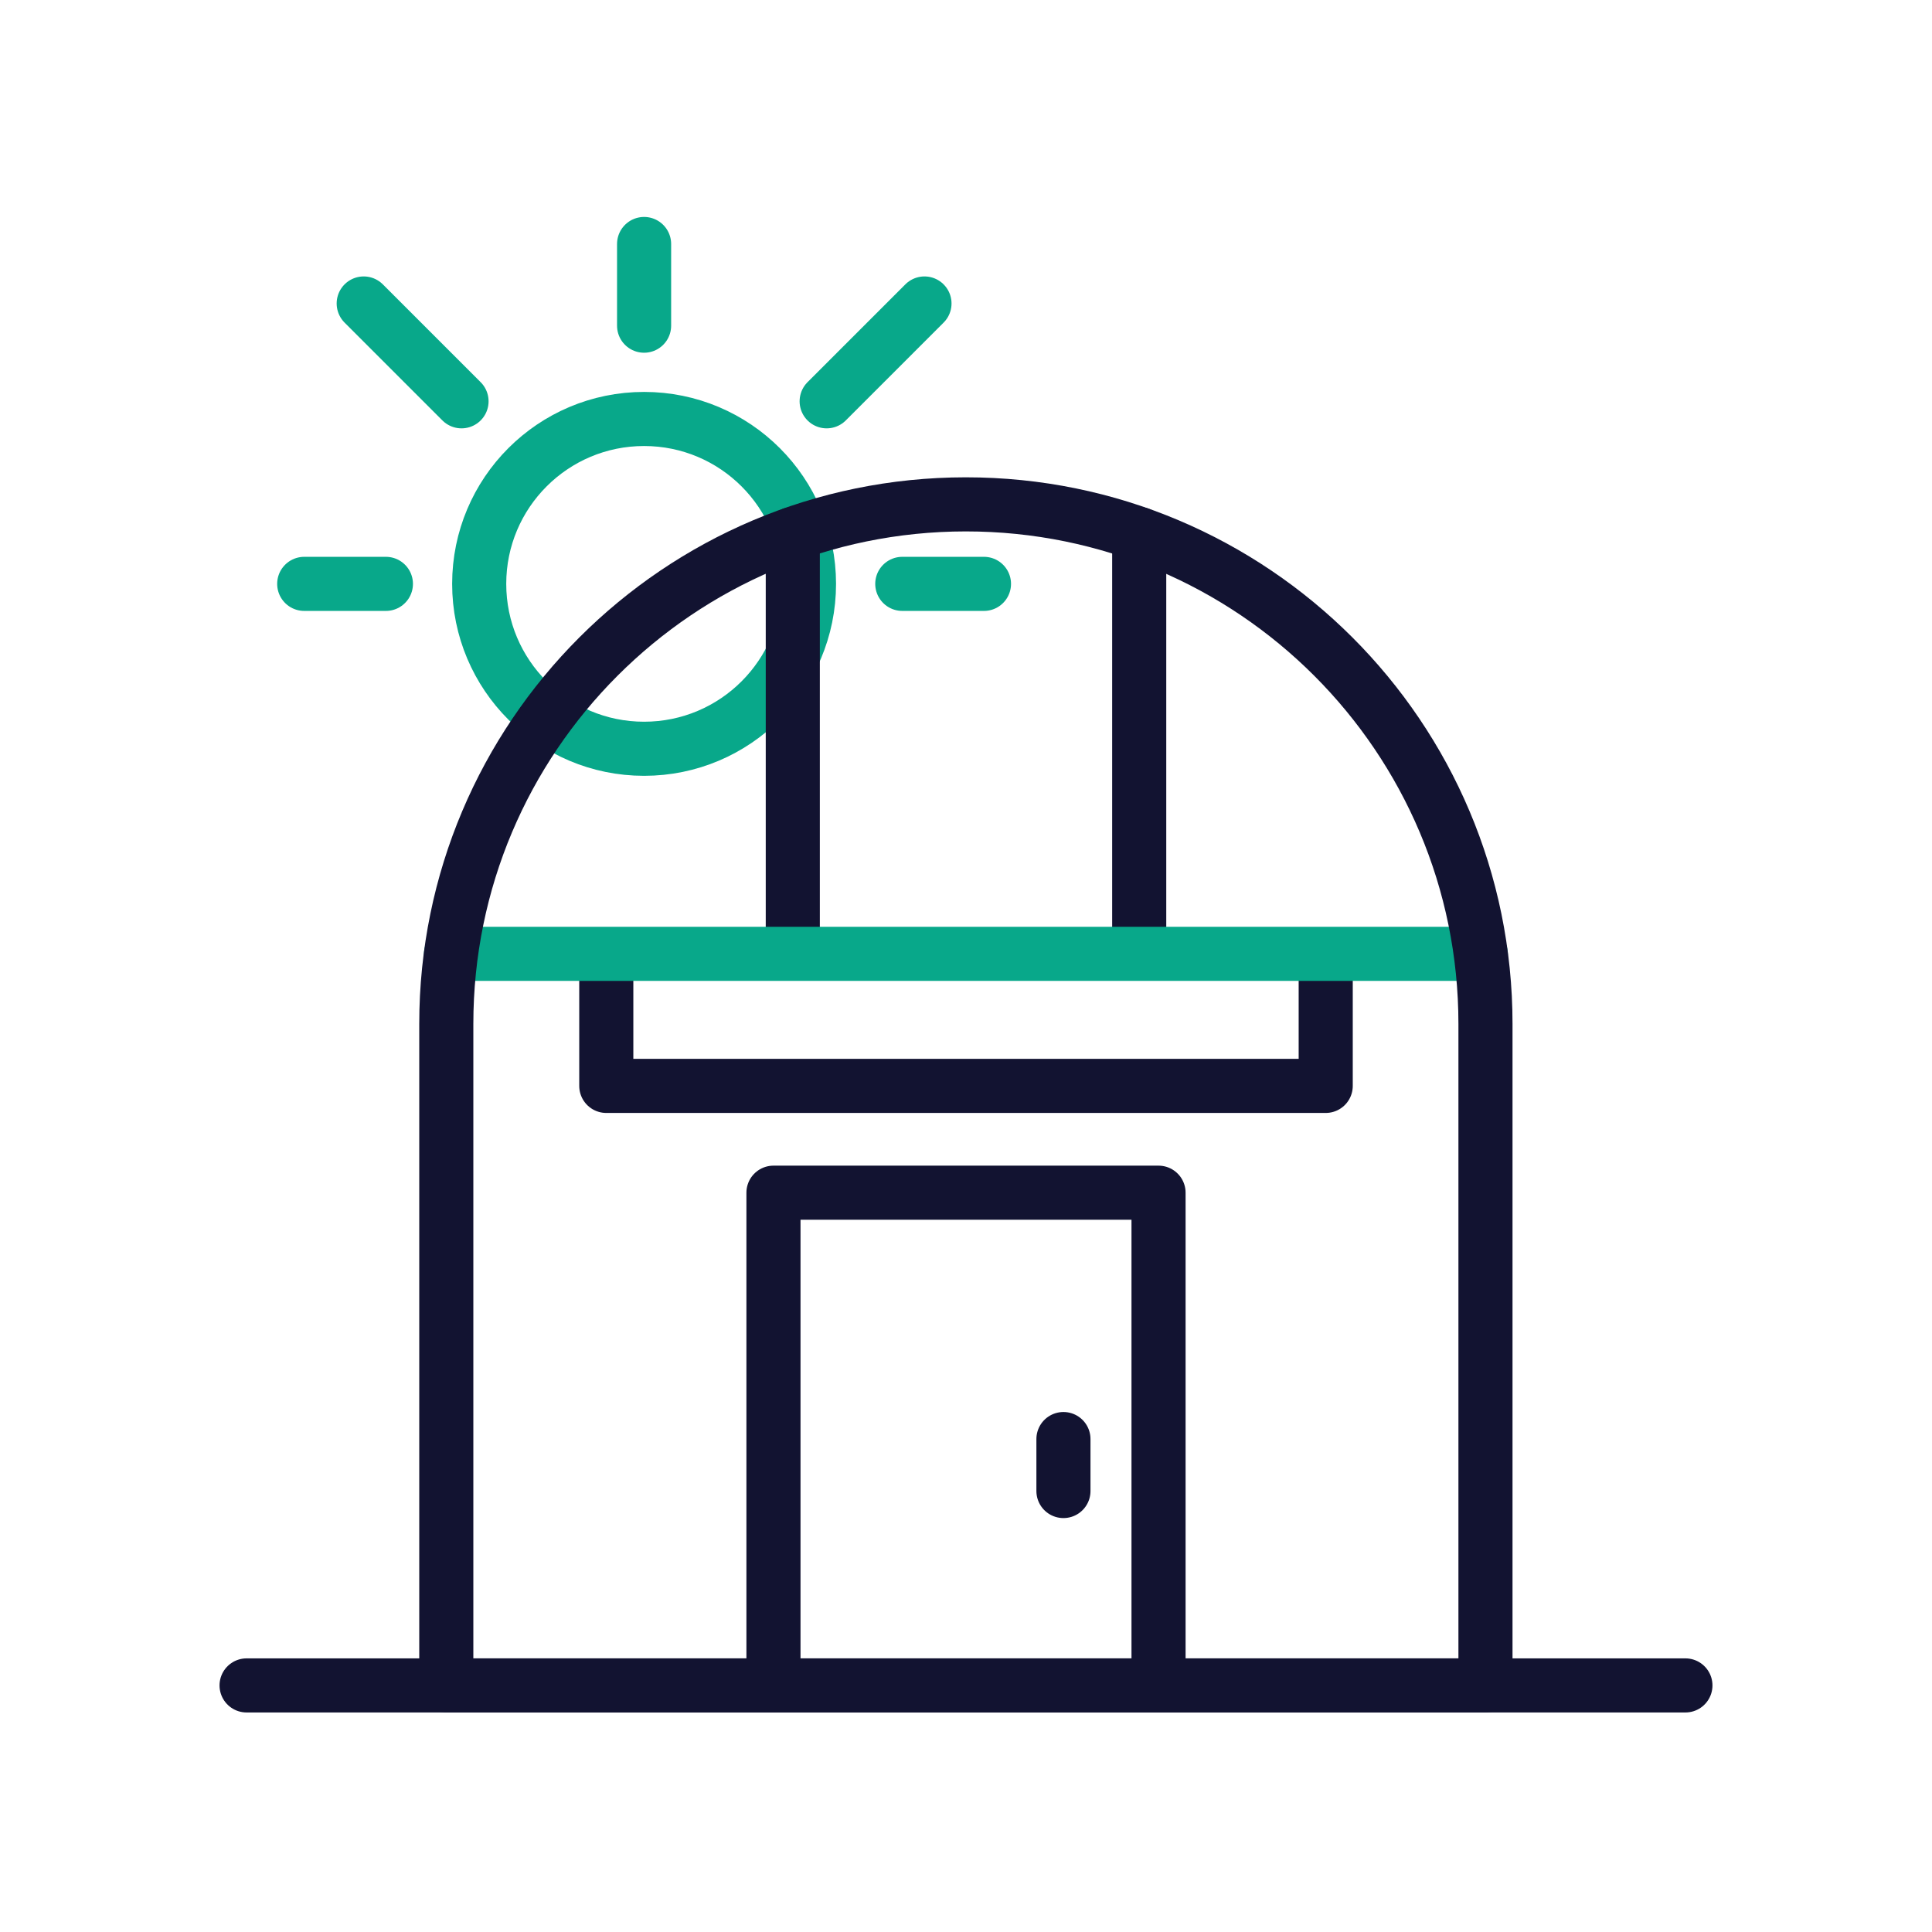 <svg xmlns="http://www.w3.org/2000/svg" width="430" height="430" viewbox="0 0 430 430"><g clip-path="url(#c)" id="gid1"><g clip-path="url(#d)" style="display:block" id="gid2"><g mask="url(#e)" style="display:block" id="gid3"><path fill="none" stroke="#08A88A" stroke-linecap="round" stroke-linejoin="round" stroke-width="12.04" d="M106.653 129.95c0 20.269 16.432 36.701 36.701 36.701 20.269 0 36.701-16.432 36.701-36.701 0-20.269-16.432-36.701-36.701-36.701-20.269 0-36.701 16.432-36.701 36.701zm36.701-57.464V54.304m-40.633 35.013L80.949 67.545m4.941 62.405H67.708m133.11 0H219m-35.013-40.633 21.772-21.772" class="secondary" id="pid1"/><g opacity="0" id="gid4"><path fill="none" stroke="#08A88A" stroke-linecap="round" stroke-linejoin="round" stroke-width="12.04" d="m102.783 170.991-21.772 21.772m62.405-4.941v18.182" class="secondary" opacity="1" id="pid2"/></g></g><path fill="none" stroke="#121331" stroke-linecap="round" stroke-linejoin="round" stroke-width="12.04" d="M-160.119 0h320.238" class="primary" style="display:block" transform="translate(215 375.119)" id="pid3"/><g fill="none" stroke-linecap="round" stroke-linejoin="round" stroke-width="12.04" style="display:block" id="gid5"><path stroke="#121331" d="M134.94 215v26.686h160.12V215m-41.51-3.71v-92.43m-77.1 92.43v-92.45" class="primary" id="pid4"/><path stroke="#08A88A" d="M329.57 212.29H100.38" class="secondary" id="pid5"/><path stroke="#121331" d="M330.617 227.898v147.221H99.331V227.898c0-63.855 51.755-115.625 115.61-115.643 0 0 0 0 0 0 63.881-.018 115.676 51.762 115.676 115.643z" class="primary" id="pid6"/><path stroke="#121331" d="M257.853 375.12V265.456h-85.706V375.12m64.54-54.833v11.566" class="primary" id="pid7"/></g></g></g></svg>